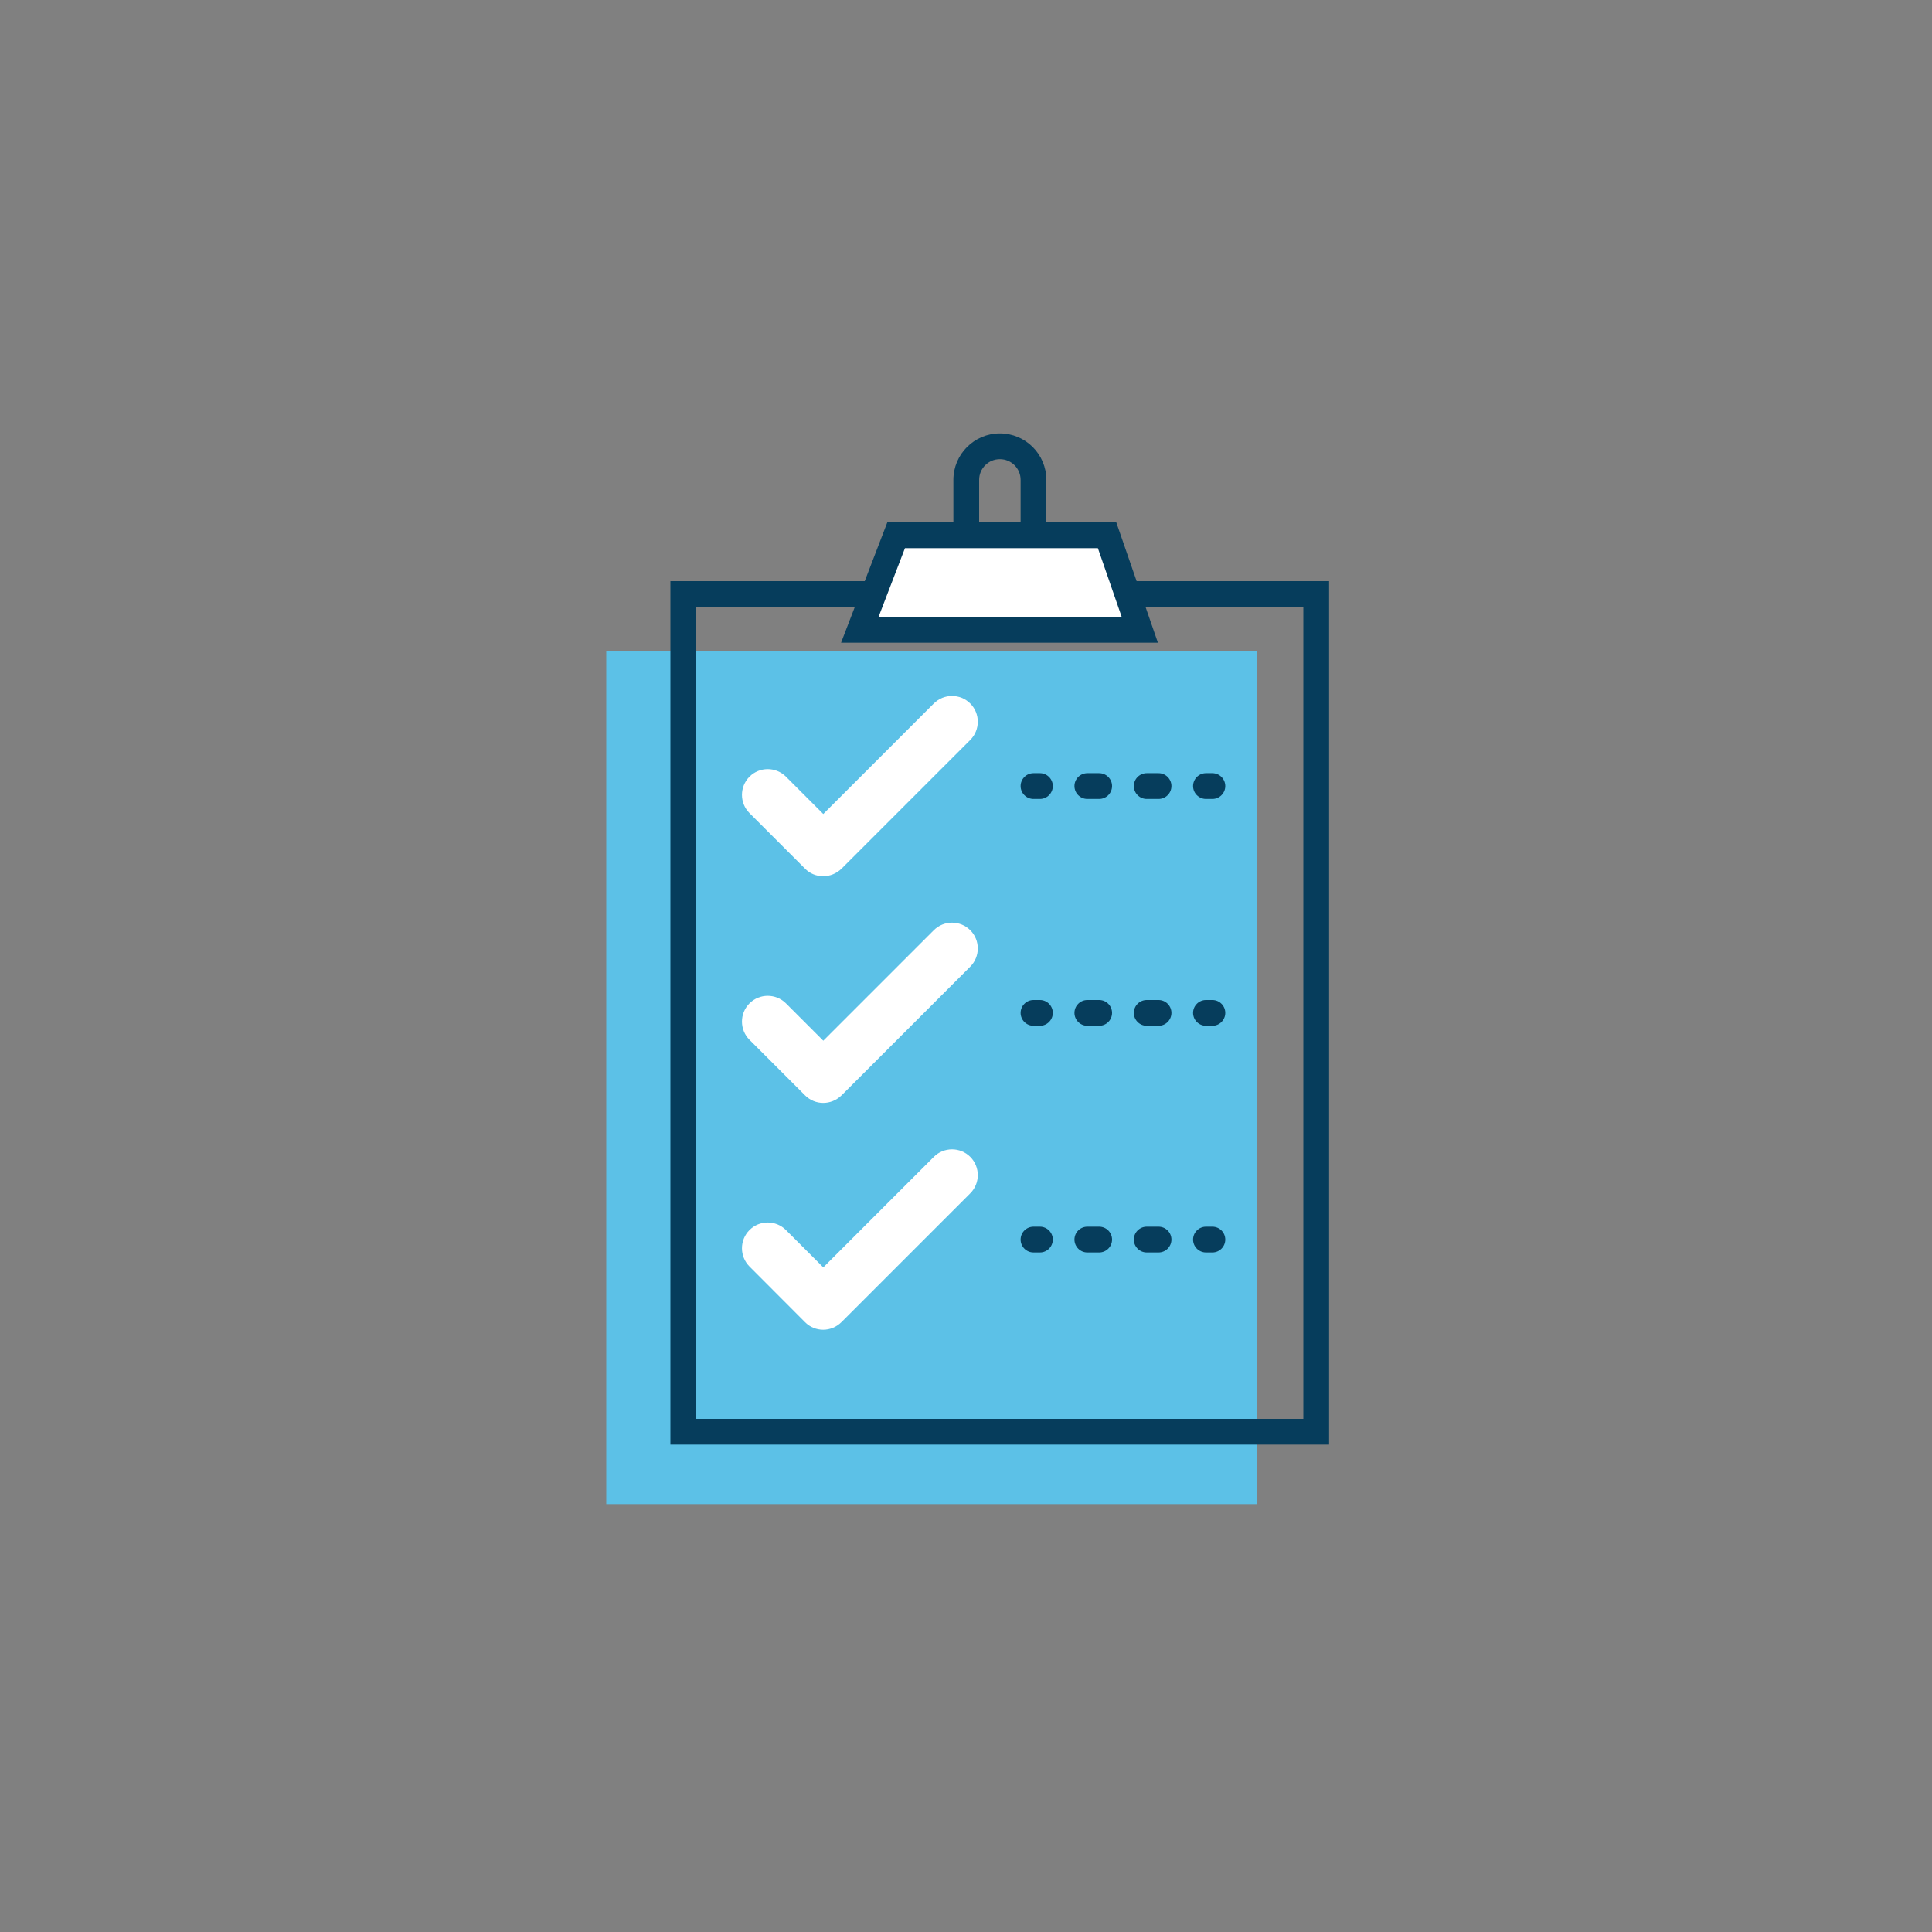 <?xml version="1.0" encoding="utf-8"?>
<!-- Generator: Adobe Illustrator 28.0.0, SVG Export Plug-In . SVG Version: 6.00 Build 0)  -->
<svg version="1.1" id="Layer_1" xmlns="http://www.w3.org/2000/svg" xmlns:xlink="http://www.w3.org/1999/xlink" x="0px" y="0px"
	 viewBox="0 0 150 150" style="enable-background:new 0 0 150 150;" xml:space="preserve">
<rect x="0" y="0" width="150" height="150" fill="#808080" stroke="none"/>
<g>
	<g>
		<rect x="47.07" y="50.56" style="fill:#5CC1E7;" width="50.53" height="66.22"/>
	</g>
	<g>
		<path style="fill:#063D5C;" d="M103.19,112.16H52.05V45.12h51.14V112.16z M54.05,110.16h47.14V47.12H54.05V110.16z"/>
	</g>
	<g>
		<path style="fill:#FFFFFF;" d="M63.91,68.03c-0.53,0-1.04-0.21-1.41-0.59l-4.31-4.31c-0.78-0.78-0.78-2.05,0-2.83
			c0.78-0.78,2.05-0.78,2.83,0l2.9,2.9l8.58-8.58c0.78-0.78,2.05-0.78,2.83,0c0.78,0.78,0.78,2.05,0,2.83l-9.99,9.99
			C64.95,67.82,64.44,68.03,63.91,68.03z"/>
	</g>
	<g>
		<g>
			<path style="fill:#063D5C;" d="M80.74,62.03h-0.5c-0.55,0-1-0.45-1-1s0.45-1,1-1h0.5c0.55,0,1,0.45,1,1S81.29,62.03,80.74,62.03z
				"/>
		</g>
		<g>
			<path style="fill:#063D5C;" d="M89.95,62.03h-0.92c-0.55,0-1-0.45-1-1s0.45-1,1-1h0.92c0.55,0,1,0.45,1,1S90.5,62.03,89.95,62.03
				z M85.34,62.03h-0.92c-0.55,0-1-0.45-1-1s0.45-1,1-1h0.92c0.55,0,1,0.45,1,1S85.89,62.03,85.34,62.03z"/>
		</g>
		<g>
			<path style="fill:#063D5C;" d="M94.13,62.03h-0.5c-0.55,0-1-0.45-1-1s0.45-1,1-1h0.5c0.55,0,1,0.45,1,1S94.68,62.03,94.13,62.03z
				"/>
		</g>
	</g>
	<g>
		<path style="fill:#FFFFFF;" d="M63.91,85.63c-0.51,0-1.02-0.2-1.41-0.59l-4.31-4.31c-0.78-0.78-0.78-2.05,0-2.83
			c0.78-0.78,2.05-0.78,2.83,0l2.9,2.9l8.58-8.58c0.78-0.78,2.05-0.78,2.83,0c0.78,0.78,0.78,2.05,0,2.83l-9.99,9.99
			C64.93,85.44,64.42,85.63,63.91,85.63z"/>
	</g>
	<g>
		<g>
			<path style="fill:#063D5C;" d="M80.74,79.64h-0.5c-0.55,0-1-0.45-1-1s0.45-1,1-1h0.5c0.55,0,1,0.45,1,1S81.29,79.64,80.74,79.64z
				"/>
		</g>
		<g>
			<path style="fill:#063D5C;" d="M89.95,79.64h-0.92c-0.55,0-1-0.45-1-1s0.45-1,1-1h0.92c0.55,0,1,0.45,1,1S90.5,79.64,89.95,79.64
				z M85.34,79.64h-0.92c-0.55,0-1-0.45-1-1s0.45-1,1-1h0.92c0.55,0,1,0.45,1,1S85.89,79.64,85.34,79.64z"/>
		</g>
		<g>
			<path style="fill:#063D5C;" d="M94.13,79.64h-0.5c-0.55,0-1-0.45-1-1s0.45-1,1-1h0.5c0.55,0,1,0.45,1,1S94.68,79.64,94.13,79.64z
				"/>
		</g>
	</g>
	<g>
		<path style="fill:#FFFFFF;" d="M63.91,103.24c-0.53,0-1.04-0.21-1.41-0.59l-4.31-4.32c-0.78-0.78-0.78-2.05,0-2.83
			s2.05-0.78,2.83,0l2.9,2.9l8.58-8.58c0.78-0.78,2.05-0.78,2.83,0s0.78,2.05,0,2.83l-9.99,9.99
			C64.95,103.03,64.44,103.24,63.91,103.24z"/>
	</g>
	<g>
		<g>
			<path style="fill:#063D5C;" d="M80.74,97.24h-0.5c-0.55,0-1-0.45-1-1s0.45-1,1-1h0.5c0.55,0,1,0.45,1,1S81.29,97.24,80.74,97.24z
				"/>
		</g>
		<g>
			<path style="fill:#063D5C;" d="M89.95,97.24h-0.92c-0.55,0-1-0.45-1-1s0.45-1,1-1h0.92c0.55,0,1,0.45,1,1S90.5,97.24,89.95,97.24
				z M85.34,97.24h-0.92c-0.55,0-1-0.45-1-1s0.45-1,1-1h0.92c0.55,0,1,0.45,1,1S85.89,97.24,85.34,97.24z"/>
		</g>
		<g>
			<path style="fill:#063D5C;" d="M94.13,97.24h-0.5c-0.55,0-1-0.45-1-1s0.45-1,1-1h0.5c0.55,0,1,0.45,1,1S94.68,97.24,94.13,97.24z
				"/>
		</g>
	</g>
	<g>
		<polygon style="fill:#FFFFFF;" points="66.75,48.9 69.58,41.56 85.95,41.56 88.49,48.9 		"/>
		<path style="fill:#063D5C;" d="M89.9,49.9H65.3l3.59-9.34h17.78L89.9,49.9z M68.21,47.9h18.88l-1.85-5.34H70.26L68.21,47.9z"/>
	</g>
	<g>
		<path style="fill:#063D5C;" d="M80.24,41.68c-0.55,0-1-0.45-1-1v-3.42c0-0.89-0.72-1.61-1.61-1.61s-1.61,0.72-1.61,1.61v3.42
			c0,0.55-0.45,1-1,1s-1-0.45-1-1v-3.42c0-1.99,1.62-3.61,3.61-3.61c1.99,0,3.61,1.62,3.61,3.61v3.42
			C81.24,41.23,80.79,41.68,80.24,41.68z"/>
	</g>
</g>
</svg>
